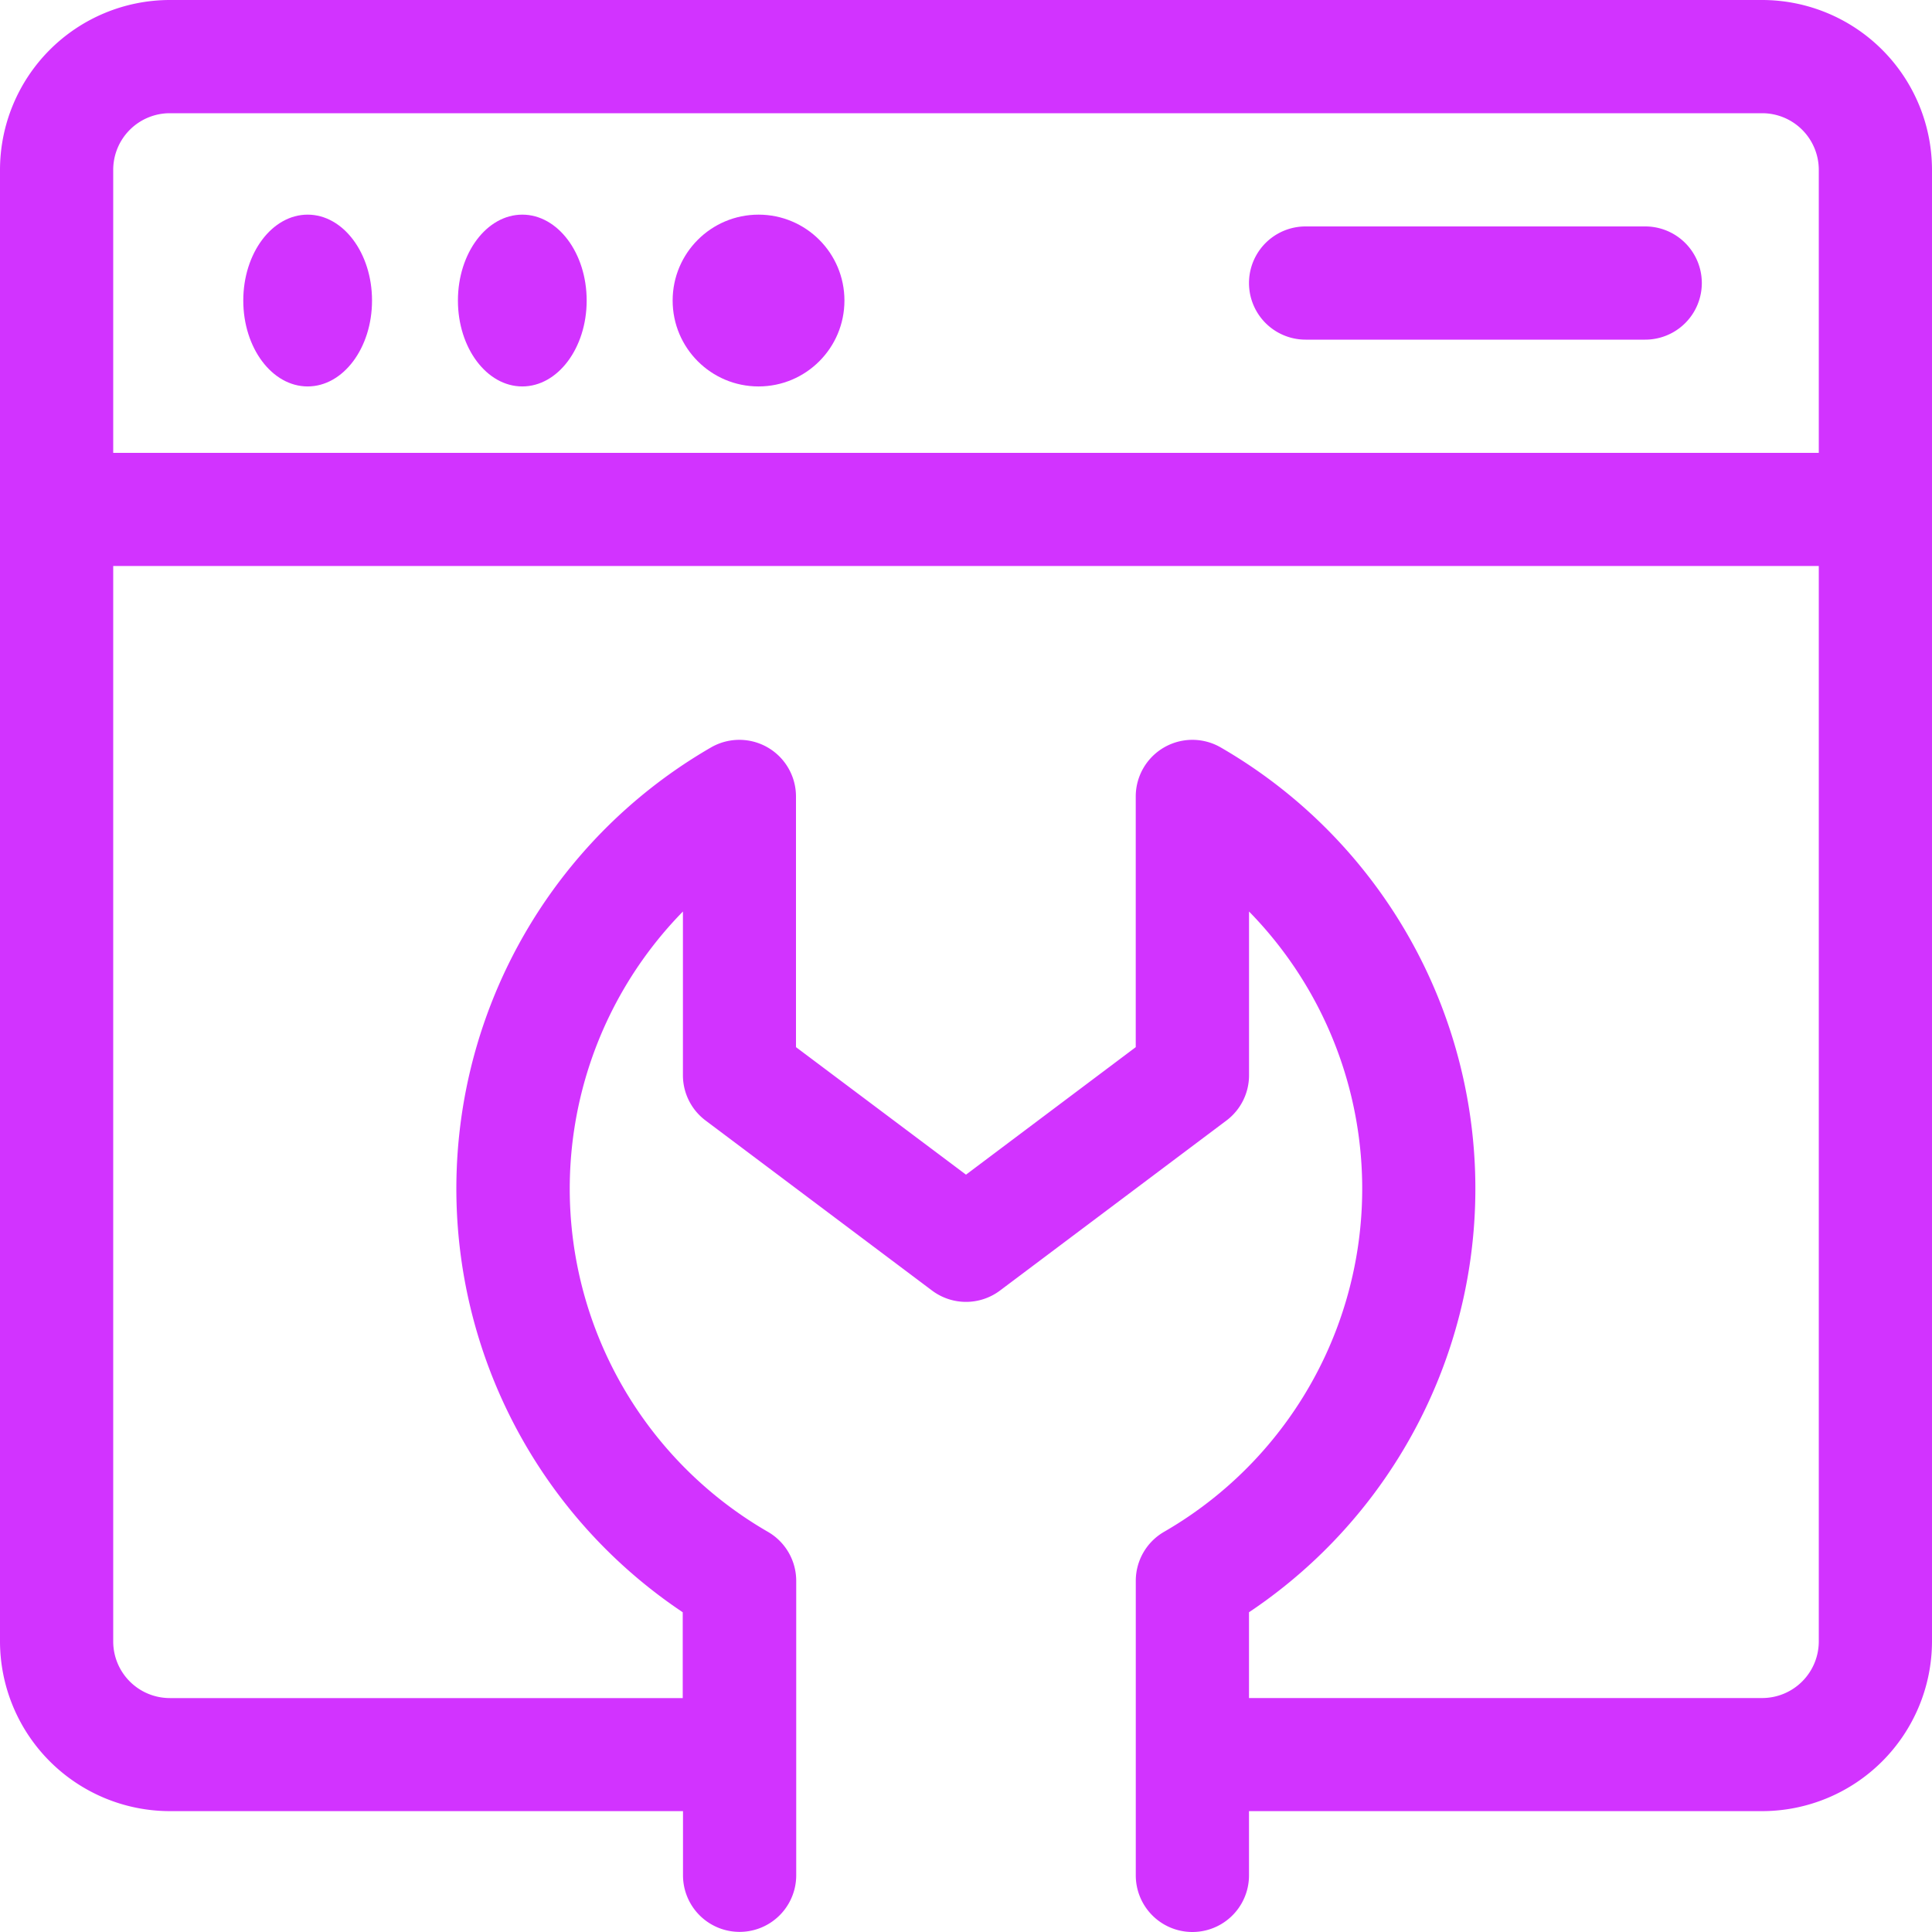 <svg id="ic_3" xmlns="http://www.w3.org/2000/svg" width="50" height="50" viewBox="0 0 50 50">
  <path id="Path_24890" data-name="Path 24890" d="M45.605,0H4.395A4.4,4.4,0,0,0,0,4.395V42.48a4.4,4.4,0,0,0,4.395,4.392H17.676v1.66a1.465,1.465,0,1,0,2.93,0V40.912a1.465,1.465,0,0,0-.732-1.268,10.251,10.251,0,0,1-2.2-16.054v4.242A1.465,1.465,0,0,0,18.262,29L24.122,33.4a1.465,1.465,0,0,0,1.757,0L31.739,29a1.465,1.465,0,0,0,.586-1.172V23.59a10.251,10.251,0,0,1-2.2,16.054,1.465,1.465,0,0,0-.731,1.268v7.623a1.465,1.465,0,1,0,2.93,0V46.872H45.605A4.4,4.4,0,0,0,50,42.478V4.395A4.4,4.4,0,0,0,45.605,0ZM4.395,2.93H45.605A1.466,1.466,0,0,1,47.07,4.395v7.325H2.93V4.395A1.466,1.466,0,0,1,4.395,2.93ZM45.605,43.945H32.324v-2.22a13.187,13.187,0,0,0-.731-22.381,1.466,1.466,0,0,0-2.2,1.268V27.1L25,30.4,20.6,27.1V20.612a1.466,1.466,0,0,0-2.2-1.268,13.187,13.187,0,0,0-.731,22.381v2.221H4.395A1.466,1.466,0,0,1,2.93,42.481V14.648H47.07V42.48A1.466,1.466,0,0,1,45.605,43.945Z" fill="#d233ff"/>
  <ellipse id="Ellipse_3329" data-name="Ellipse 3329" cx="1.666" cy="2.223" rx="1.666" ry="2.223" transform="translate(6.296 5.555)" fill="#d233ff"/>
  <ellipse id="Ellipse_3330" data-name="Ellipse 3330" cx="1.666" cy="2.223" rx="1.666" ry="2.223" transform="translate(11.851 5.555)" fill="#d233ff"/>
  <circle id="Ellipse_3331" data-name="Ellipse 3331" cx="2.223" cy="2.223" r="2.223" transform="translate(17.408 5.555)" fill="#d233ff"/>
  <path id="Path_24891" data-name="Path 24891" d="M332.465,62.93h8.789a1.465,1.465,0,1,0,0-2.93h-8.789a1.465,1.465,0,0,0,0,2.93Z" transform="translate(-298.676 -54.14)" fill="#d233ff"/>
</svg>
